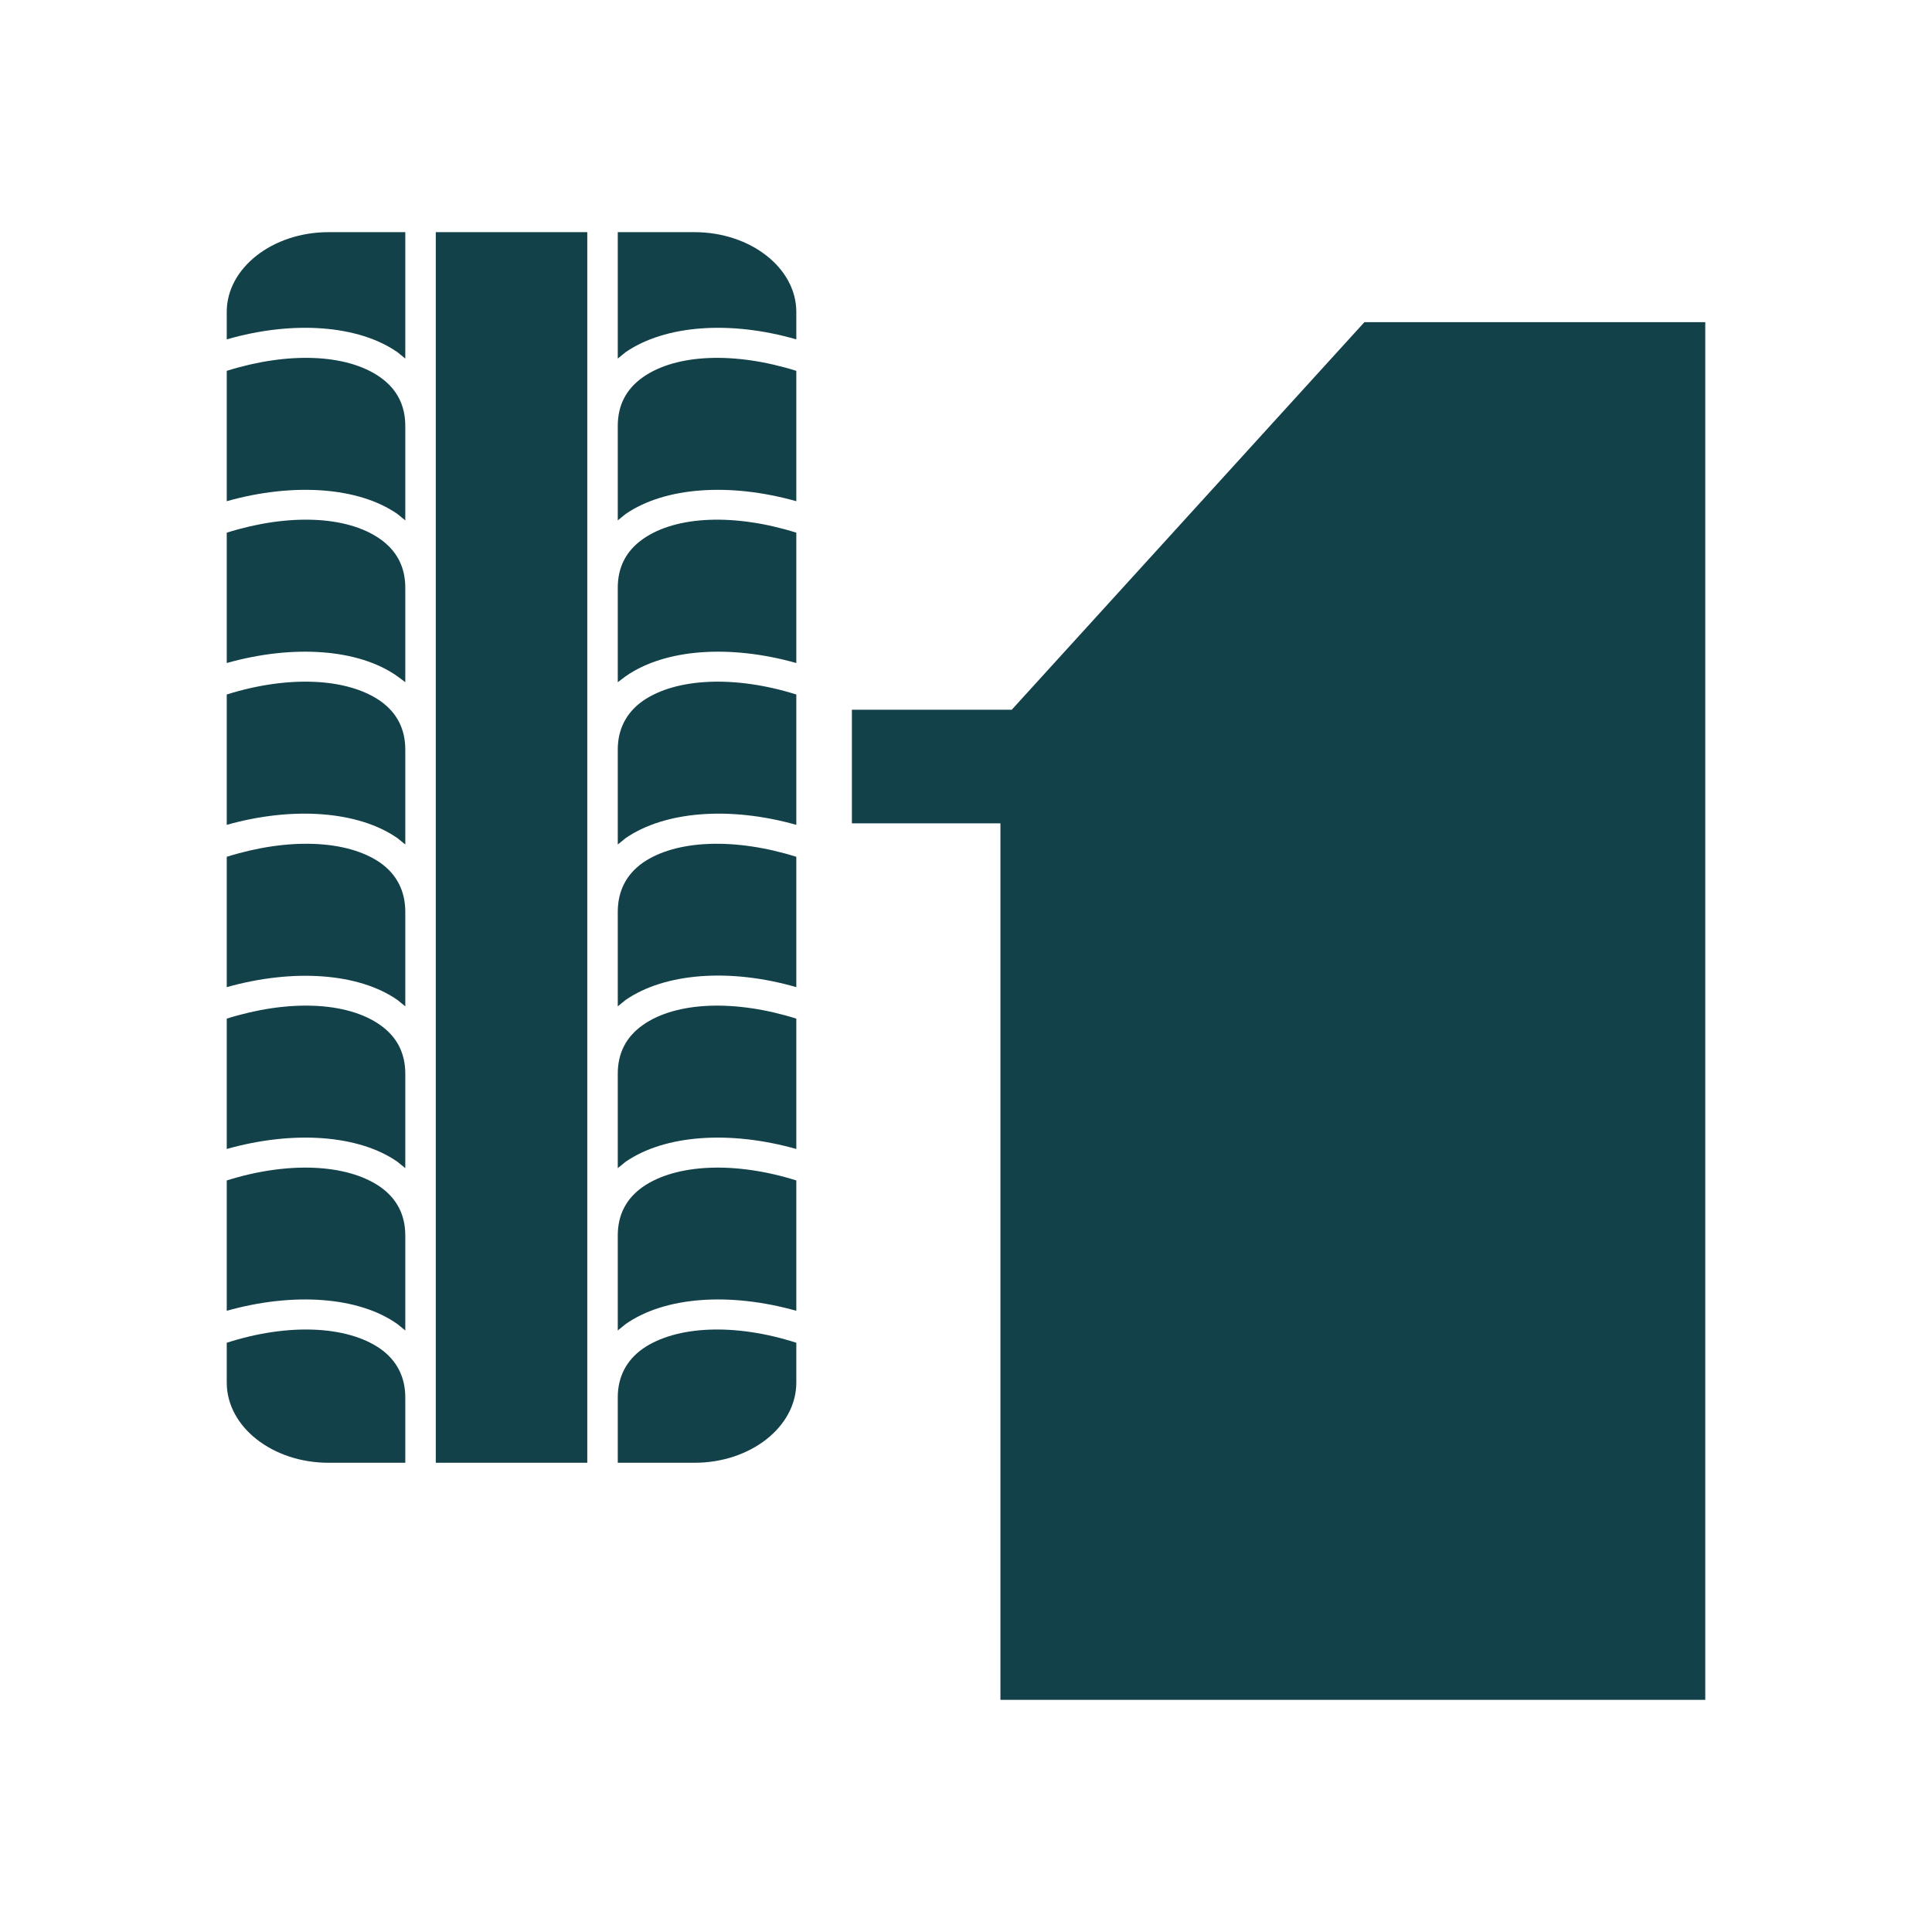 <?xml version="1.0" encoding="UTF-8"?>
<!DOCTYPE svg PUBLIC "-//W3C//DTD SVG 1.1//EN" "http://www.w3.org/Graphics/SVG/1.1/DTD/svg11.dtd">
<!-- Creator: CorelDRAW 2020 (64 Bit) -->
<svg xmlns="http://www.w3.org/2000/svg" xml:space="preserve" width="150px" height="150px" version="1.1" style="shape-rendering:geometricPrecision; text-rendering:geometricPrecision; image-rendering:optimizeQuality; fill-rule:evenodd; clip-rule:evenodd"
viewBox="0 0 39.28 39.28"
 xmlns:xlink="http://www.w3.org/1999/xlink"
 xmlns:xodm="http://www.corel.com/coreldraw/odm/2003">
 <defs>
  <style type="text/css">
   <![CDATA[
    .fil0 {fill:none}
    .fil1 {fill:#13414a}
   ]]>
  </style>
 </defs>
 <g id="Camada_x0020_1">
  <rect class="fil0" width="39.28" height="39.28"/>
  <path class="fil1" d="M7.73 20.84c-0.68,-0.48 -1.88,-0.52 -3.12,-0.13l0 2.65c1.35,-0.38 2.68,-0.29 3.47,0.26l0.16 0.13 0 -1.92c0,-0.42 -0.17,-0.75 -0.51,-0.99zm9.59 -6.41l3.25 0 7.17 -7.88 6.93 0 0 28.01 -14.33 0 0 -17.82 -3.02 0 0 -2.31zm-9.59 9.7c-0.68,-0.47 -1.88,-0.52 -3.12,-0.13l0 2.65c1.35,-0.38 2.68,-0.29 3.47,0.27l0.16 0.13 0 -1.93c0,-0.42 -0.17,-0.75 -0.51,-0.99zm0 -6.59c-0.68,-0.47 -1.88,-0.51 -3.12,-0.12l0 2.65c1.35,-0.38 2.68,-0.29 3.47,0.26l0.16 0.13 0 -1.92c0,-0.42 -0.17,-0.76 -0.51,-1zm0 -6.58c-0.68,-0.48 -1.88,-0.52 -3.12,-0.13l0 2.65c1.35,-0.38 2.68,-0.29 3.47,0.27l0.16 0.12 0 -1.92c0,-0.42 -0.17,-0.75 -0.51,-0.99zm1.13 18.78l3.08 0 0 -25.02 -3.08 0 0 25.02zm-1.13 -22.07c-0.68,-0.48 -1.88,-0.52 -3.12,-0.13l0 2.65c1.35,-0.38 2.68,-0.29 3.47,0.26l0.16 0.13 0 -1.92c0,-0.42 -0.17,-0.75 -0.51,-0.99zm0 6.58c-0.68,-0.47 -1.88,-0.52 -3.12,-0.13l0 2.65c1.35,-0.38 2.68,-0.28 3.47,0.27l0.16 0.13 0 -1.93c0,-0.42 -0.17,-0.75 -0.51,-0.99zm5.34 9.88c-0.34,0.24 -0.51,0.57 -0.51,0.99l0 1.93 0.16 -0.13c0.8,-0.56 2.12,-0.65 3.47,-0.27l0 -2.65c-1.24,-0.39 -2.44,-0.34 -3.12,0.13zm0 -13.17c-0.34,0.24 -0.51,0.57 -0.51,0.99l0 1.92 0.16 -0.12c0.8,-0.56 2.12,-0.65 3.47,-0.27l0 -2.65c-1.24,-0.39 -2.44,-0.35 -3.12,0.13zm0 9.88c-0.34,0.24 -0.51,0.57 -0.51,0.99l0 1.92 0.16 -0.13c0.8,-0.55 2.12,-0.64 3.47,-0.26l0 -2.65c-1.24,-0.39 -2.44,-0.35 -3.12,0.13zm-8.46 -14.5l0 0.56c1.35,-0.39 2.68,-0.29 3.47,0.26l0.16 0.13 0 -2.57 -1.56 0c-1.14,0 -2.07,0.73 -2.07,1.62zm3.12 21.08c-0.68,-0.47 -1.88,-0.52 -3.12,-0.12l0 0.81c0,0.9 0.93,1.63 2.07,1.63l1.56 0 0 -1.33c0,-0.41 -0.17,-0.75 -0.51,-0.99zm5.34 0c-0.34,0.24 -0.51,0.58 -0.51,0.99l0 1.33 1.56 0c1.14,0 2.07,-0.73 2.07,-1.63l0 -0.81c-1.24,-0.4 -2.44,-0.35 -3.12,0.12zm1.05 -22.7l-1.56 0 0 2.57 0.16 -0.13c0.8,-0.55 2.12,-0.65 3.47,-0.26l0 -0.56c0,-0.89 -0.93,-1.62 -2.07,-1.62zm-1.05 12.82c-0.34,0.24 -0.51,0.58 -0.51,1l0 1.92 0.16 -0.13c0.8,-0.55 2.12,-0.65 3.47,-0.26l0 -2.65c-1.24,-0.39 -2.44,-0.35 -3.12,0.12zm0 -3.29c-0.34,0.24 -0.51,0.58 -0.51,0.99l0 1.93 0.16 -0.13c0.8,-0.55 2.12,-0.65 3.47,-0.27l0 -2.65c-1.24,-0.39 -2.44,-0.34 -3.12,0.13zm0 -6.58c-0.34,0.24 -0.51,0.57 -0.51,0.99l0 1.92 0.16 -0.13c0.8,-0.55 2.12,-0.64 3.47,-0.26l0 -2.65c-1.24,-0.39 -2.44,-0.35 -3.12,0.13z"/>
 </g>
</svg>
